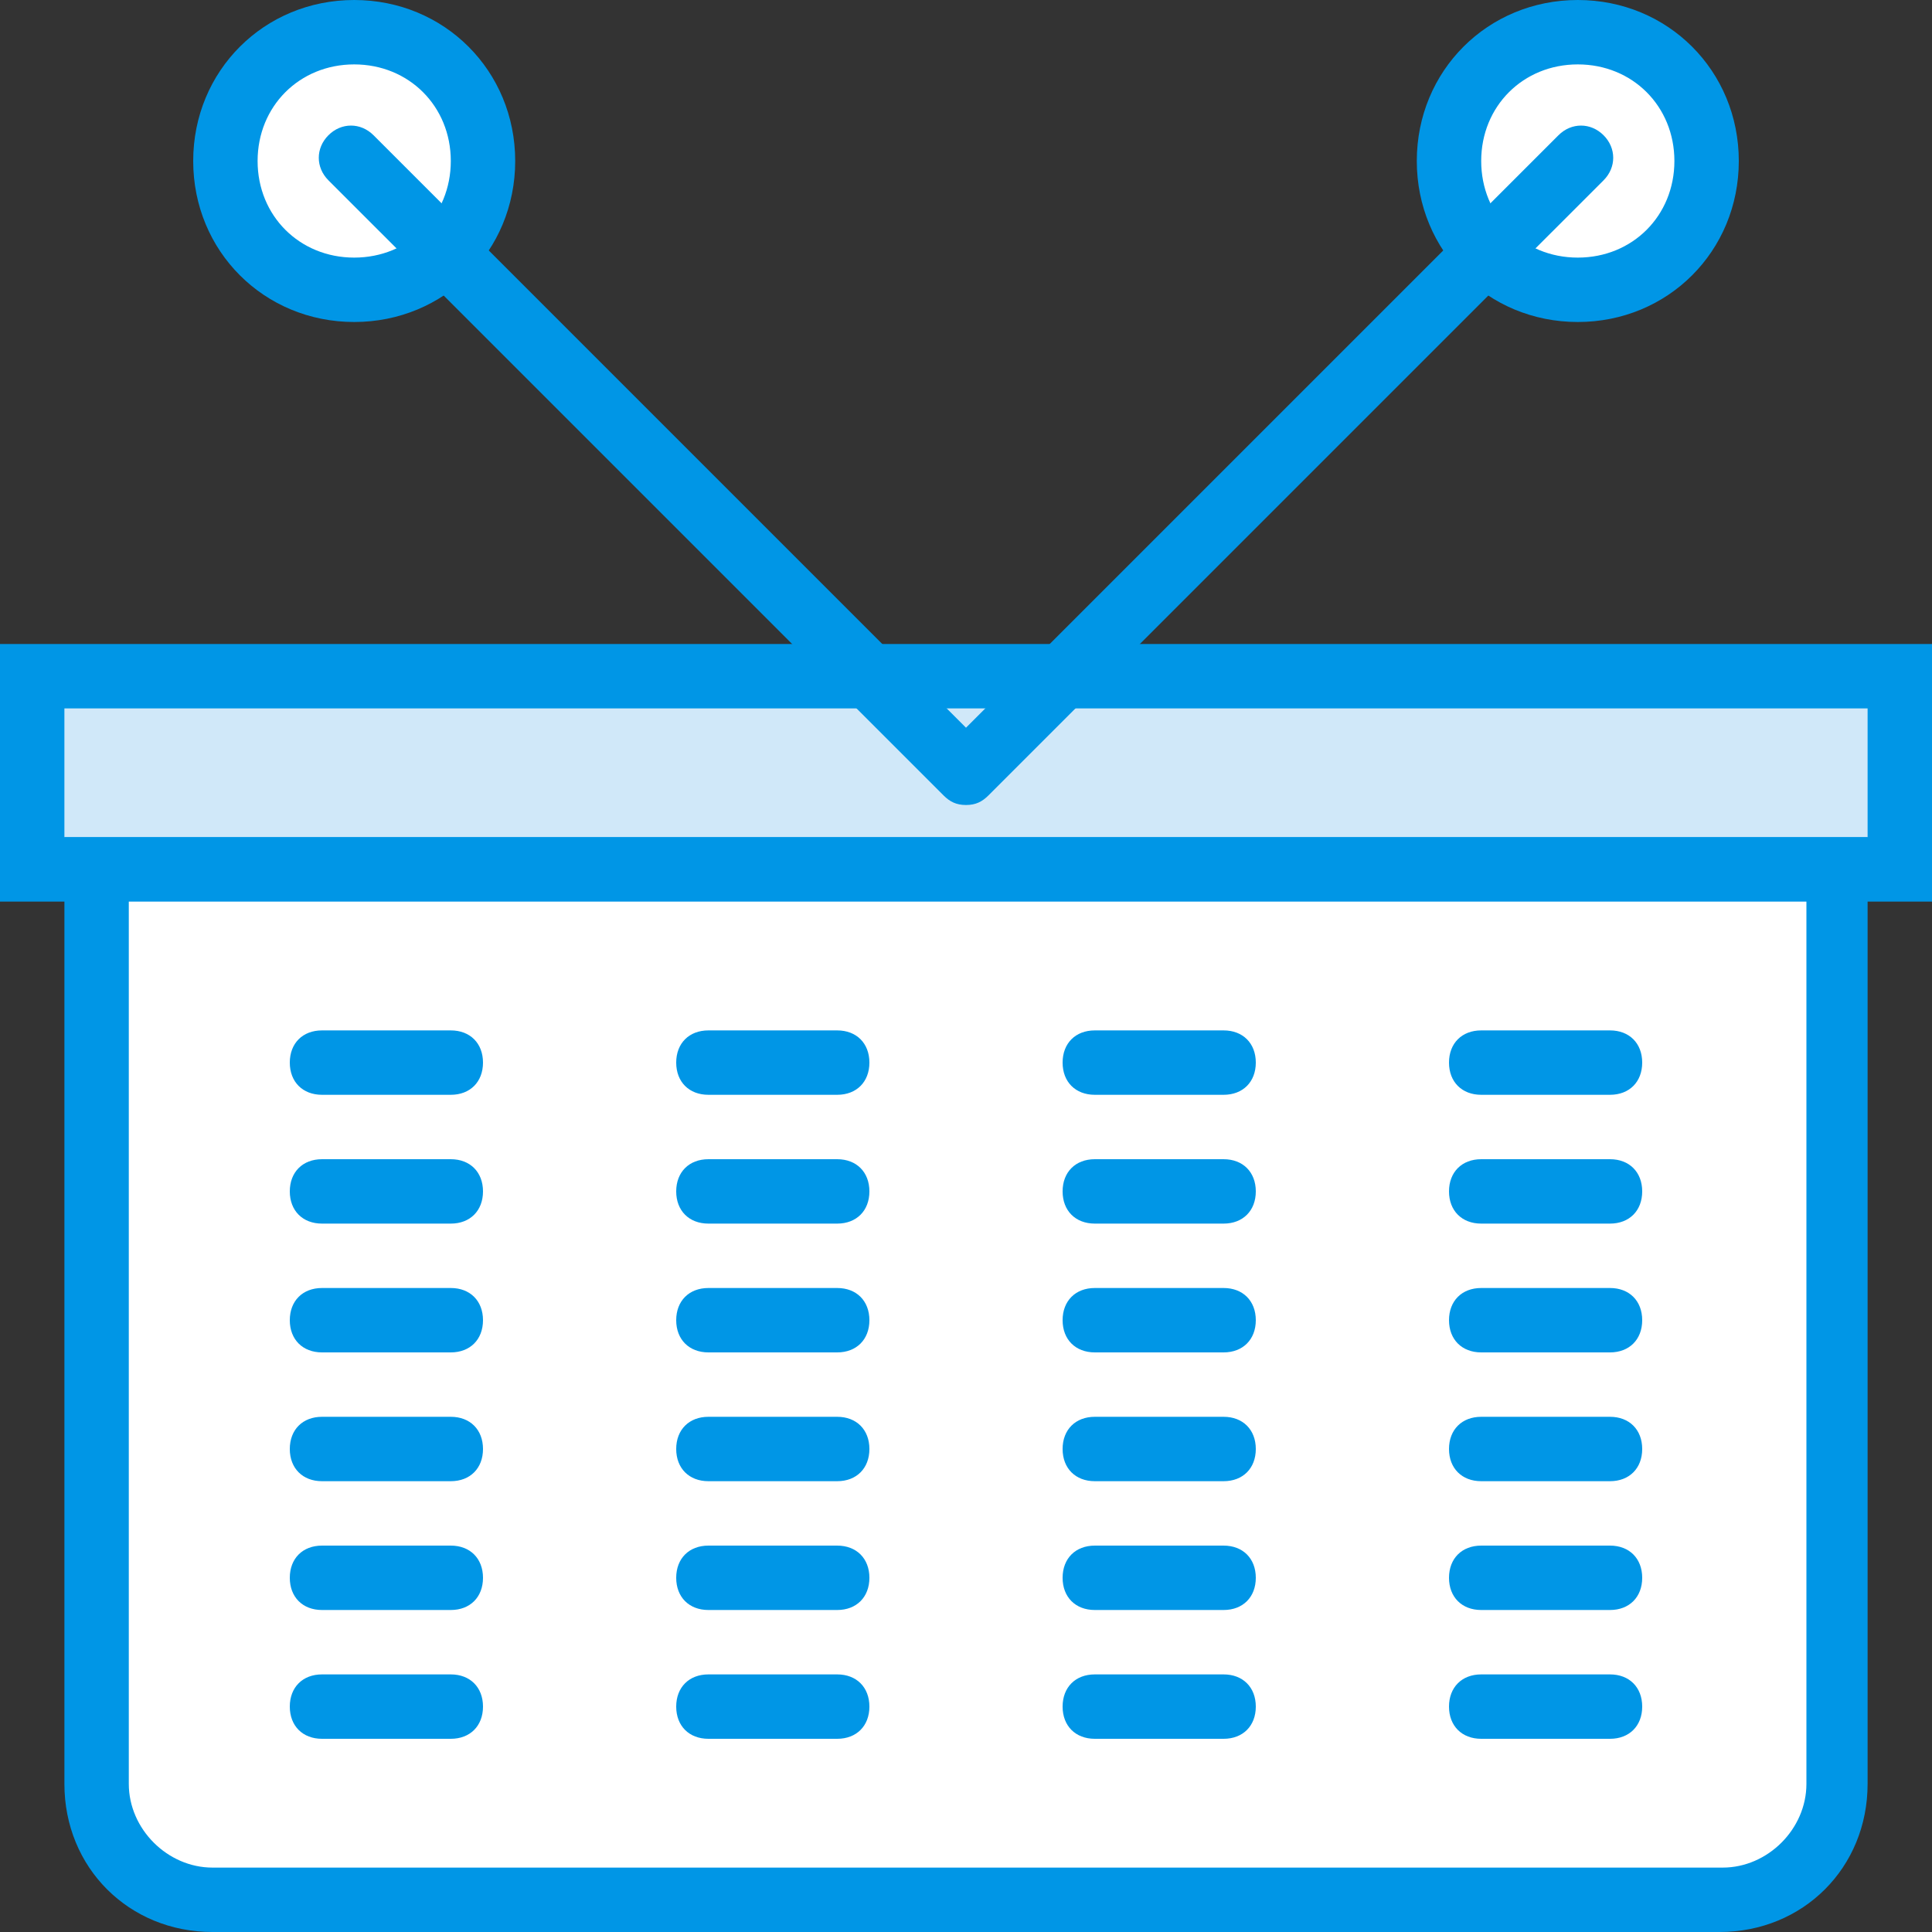 <?xml version="1.0" encoding="iso-8859-1"?>
<!-- Uploaded to: SVG Repo, www.svgrepo.com, Generator: SVG Repo Mixer Tools -->
<svg height="800px" width="800px" version="1.1" id="Layer_1" xmlns="http://www.w3.org/2000/svg" xmlns:xlink="http://www.w3.org/1999/xlink" 
	 viewBox="0 0 512 512" xml:space="preserve">
<rect x="0" y="0" width="512" height="512" fill="#333333" stroke="none"/>
<g transform="translate(1 1)">
	<path style="fill:#FFFFFF;" d="M127,41.667C127,60.44,111.64,75.8,92.867,75.8S58.733,60.44,58.733,41.667
		S74.093,7.533,92.867,7.533S127,22.893,127,41.667L127,41.667z"/>
	<path style="fill:#0096E6;" d="M92.867,84.333C68.973,84.333,50.2,65.56,50.2,41.667S68.973-1,92.867-1
		s42.667,18.773,42.667,42.667S116.76,84.333,92.867,84.333z M92.867,16.067c-14.507,0-25.6,11.093-25.6,25.6s11.093,25.6,25.6,25.6
		s25.6-11.093,25.6-25.6S107.373,16.067,92.867,16.067z"/>
	<path style="fill:#FFFFFF;" d="M451.267,41.667c0,18.773-15.36,34.133-34.133,34.133S383,60.44,383,41.667
		s15.36-34.133,34.133-34.133S451.267,22.893,451.267,41.667L451.267,41.667z"/>
	<path style="fill:#0096E6;" d="M417.133,84.333c-23.893,0-42.667-18.773-42.667-42.667S393.24-1,417.133-1
		C441.027-1,459.8,17.773,459.8,41.667S441.027,84.333,417.133,84.333z M417.133,16.067c-14.507,0-25.6,11.093-25.6,25.6
		s11.093,25.6,25.6,25.6c14.507,0,25.6-11.093,25.6-25.6S431.64,16.067,417.133,16.067z"/>
	<polygon style="fill:#D0E8F9;" points="7.533,178.2 502.467,178.2 502.467,229.4 7.533,229.4 	"/>
	<path style="fill:#0096E6;" d="M511,237.933H-1v-68.267h512V237.933z M16.067,220.867h477.867v-34.133H16.067V220.867z"/>
	<path style="fill:#FFFFFF;" d="M454.68,502.467H55.32c-17.067,0-30.72-13.653-30.72-30.72V229.4h460.8v242.347
		C485.4,488.813,471.747,502.467,454.68,502.467L454.68,502.467z"/>
	<g>
		<path style="fill:#0096E6;" d="M454.68,511H55.32c-22.187,0-39.253-17.067-39.253-39.253v-250.88h477.867v250.88
			C493.933,493.933,476.867,511,454.68,511z M33.133,237.933v233.813c0,11.947,10.24,22.187,22.187,22.187h400.213
			c11.947,0,22.187-10.24,22.187-22.187V237.933H33.133z"/>
		<path style="fill:#0096E6;" d="M425.667,459.8h-34.133c-5.12,0-8.533-3.413-8.533-8.533s3.413-8.533,8.533-8.533h34.133
			c5.12,0,8.533,3.413,8.533,8.533S430.787,459.8,425.667,459.8z M323.267,459.8h-34.133c-5.12,0-8.533-3.413-8.533-8.533
			s3.413-8.533,8.533-8.533h34.133c5.12,0,8.533,3.413,8.533,8.533S328.387,459.8,323.267,459.8z M220.867,459.8h-34.133
			c-5.12,0-8.533-3.413-8.533-8.533s3.413-8.533,8.533-8.533h34.133c5.12,0,8.533,3.413,8.533,8.533S225.987,459.8,220.867,459.8z
			 M118.467,459.8H84.333c-5.12,0-8.533-3.413-8.533-8.533s3.413-8.533,8.533-8.533h34.133c5.12,0,8.533,3.413,8.533,8.533
			S123.587,459.8,118.467,459.8z M425.667,425.667h-34.133c-5.12,0-8.533-3.413-8.533-8.533s3.413-8.533,8.533-8.533h34.133
			c5.12,0,8.533,3.413,8.533,8.533S430.787,425.667,425.667,425.667z M323.267,425.667h-34.133c-5.12,0-8.533-3.413-8.533-8.533
			s3.413-8.533,8.533-8.533h34.133c5.12,0,8.533,3.413,8.533,8.533S328.387,425.667,323.267,425.667z M220.867,425.667h-34.133
			c-5.12,0-8.533-3.413-8.533-8.533s3.413-8.533,8.533-8.533h34.133c5.12,0,8.533,3.413,8.533,8.533
			S225.987,425.667,220.867,425.667z M118.467,425.667H84.333c-5.12,0-8.533-3.413-8.533-8.533s3.413-8.533,8.533-8.533h34.133
			c5.12,0,8.533,3.413,8.533,8.533S123.587,425.667,118.467,425.667z M425.667,391.533h-34.133c-5.12,0-8.533-3.413-8.533-8.533
			c0-5.12,3.413-8.533,8.533-8.533h34.133c5.12,0,8.533,3.413,8.533,8.533C434.2,388.12,430.787,391.533,425.667,391.533z
			 M323.267,391.533h-34.133c-5.12,0-8.533-3.413-8.533-8.533c0-5.12,3.413-8.533,8.533-8.533h34.133
			c5.12,0,8.533,3.413,8.533,8.533C331.8,388.12,328.387,391.533,323.267,391.533z M220.867,391.533h-34.133
			c-5.12,0-8.533-3.413-8.533-8.533c0-5.12,3.413-8.533,8.533-8.533h34.133c5.12,0,8.533,3.413,8.533,8.533
			C229.4,388.12,225.987,391.533,220.867,391.533z M118.467,391.533H84.333c-5.12,0-8.533-3.413-8.533-8.533
			c0-5.12,3.413-8.533,8.533-8.533h34.133c5.12,0,8.533,3.413,8.533,8.533C127,388.12,123.587,391.533,118.467,391.533z
			 M425.667,357.4h-34.133c-5.12,0-8.533-3.413-8.533-8.533c0-5.12,3.413-8.533,8.533-8.533h34.133c5.12,0,8.533,3.413,8.533,8.533
			C434.2,353.987,430.787,357.4,425.667,357.4z M323.267,357.4h-34.133c-5.12,0-8.533-3.413-8.533-8.533
			c0-5.12,3.413-8.533,8.533-8.533h34.133c5.12,0,8.533,3.413,8.533,8.533C331.8,353.987,328.387,357.4,323.267,357.4z
			 M220.867,357.4h-34.133c-5.12,0-8.533-3.413-8.533-8.533c0-5.12,3.413-8.533,8.533-8.533h34.133c5.12,0,8.533,3.413,8.533,8.533
			C229.4,353.987,225.987,357.4,220.867,357.4z M118.467,357.4H84.333c-5.12,0-8.533-3.413-8.533-8.533
			c0-5.12,3.413-8.533,8.533-8.533h34.133c5.12,0,8.533,3.413,8.533,8.533C127,353.987,123.587,357.4,118.467,357.4z
			 M425.667,323.267h-34.133c-5.12,0-8.533-3.413-8.533-8.533c0-5.12,3.413-8.533,8.533-8.533h34.133
			c5.12,0,8.533,3.413,8.533,8.533C434.2,319.853,430.787,323.267,425.667,323.267z M323.267,323.267h-34.133
			c-5.12,0-8.533-3.413-8.533-8.533c0-5.12,3.413-8.533,8.533-8.533h34.133c5.12,0,8.533,3.413,8.533,8.533
			C331.8,319.853,328.387,323.267,323.267,323.267z M220.867,323.267h-34.133c-5.12,0-8.533-3.413-8.533-8.533
			c0-5.12,3.413-8.533,8.533-8.533h34.133c5.12,0,8.533,3.413,8.533,8.533C229.4,319.853,225.987,323.267,220.867,323.267z
			 M118.467,323.267H84.333c-5.12,0-8.533-3.413-8.533-8.533c0-5.12,3.413-8.533,8.533-8.533h34.133c5.12,0,8.533,3.413,8.533,8.533
			C127,319.853,123.587,323.267,118.467,323.267z M425.667,289.133h-34.133c-5.12,0-8.533-3.413-8.533-8.533
			c0-5.12,3.413-8.533,8.533-8.533h34.133c5.12,0,8.533,3.413,8.533,8.533S430.787,289.133,425.667,289.133z M323.267,289.133
			h-34.133c-5.12,0-8.533-3.413-8.533-8.533c0-5.12,3.413-8.533,8.533-8.533h34.133c5.12,0,8.533,3.413,8.533,8.533
			S328.387,289.133,323.267,289.133z M220.867,289.133h-34.133c-5.12,0-8.533-3.413-8.533-8.533c0-5.12,3.413-8.533,8.533-8.533
			h34.133c5.12,0,8.533,3.413,8.533,8.533S225.987,289.133,220.867,289.133z M118.467,289.133H84.333
			c-5.12,0-8.533-3.413-8.533-8.533c0-5.12,3.413-8.533,8.533-8.533h34.133c5.12,0,8.533,3.413,8.533,8.533
			S123.587,289.133,118.467,289.133z M255,212.333c-2.56,0-4.267-0.853-5.973-2.56L86.04,46.787c-3.413-3.413-3.413-8.533,0-11.947
			s8.533-3.413,11.947,0L255,191.853L412.013,34.84c3.413-3.413,8.533-3.413,11.947,0c3.413,3.413,3.413,8.533,0,11.947
			L260.973,209.773C259.267,211.48,257.56,212.333,255,212.333z"/>
	</g>
</g>
</svg>